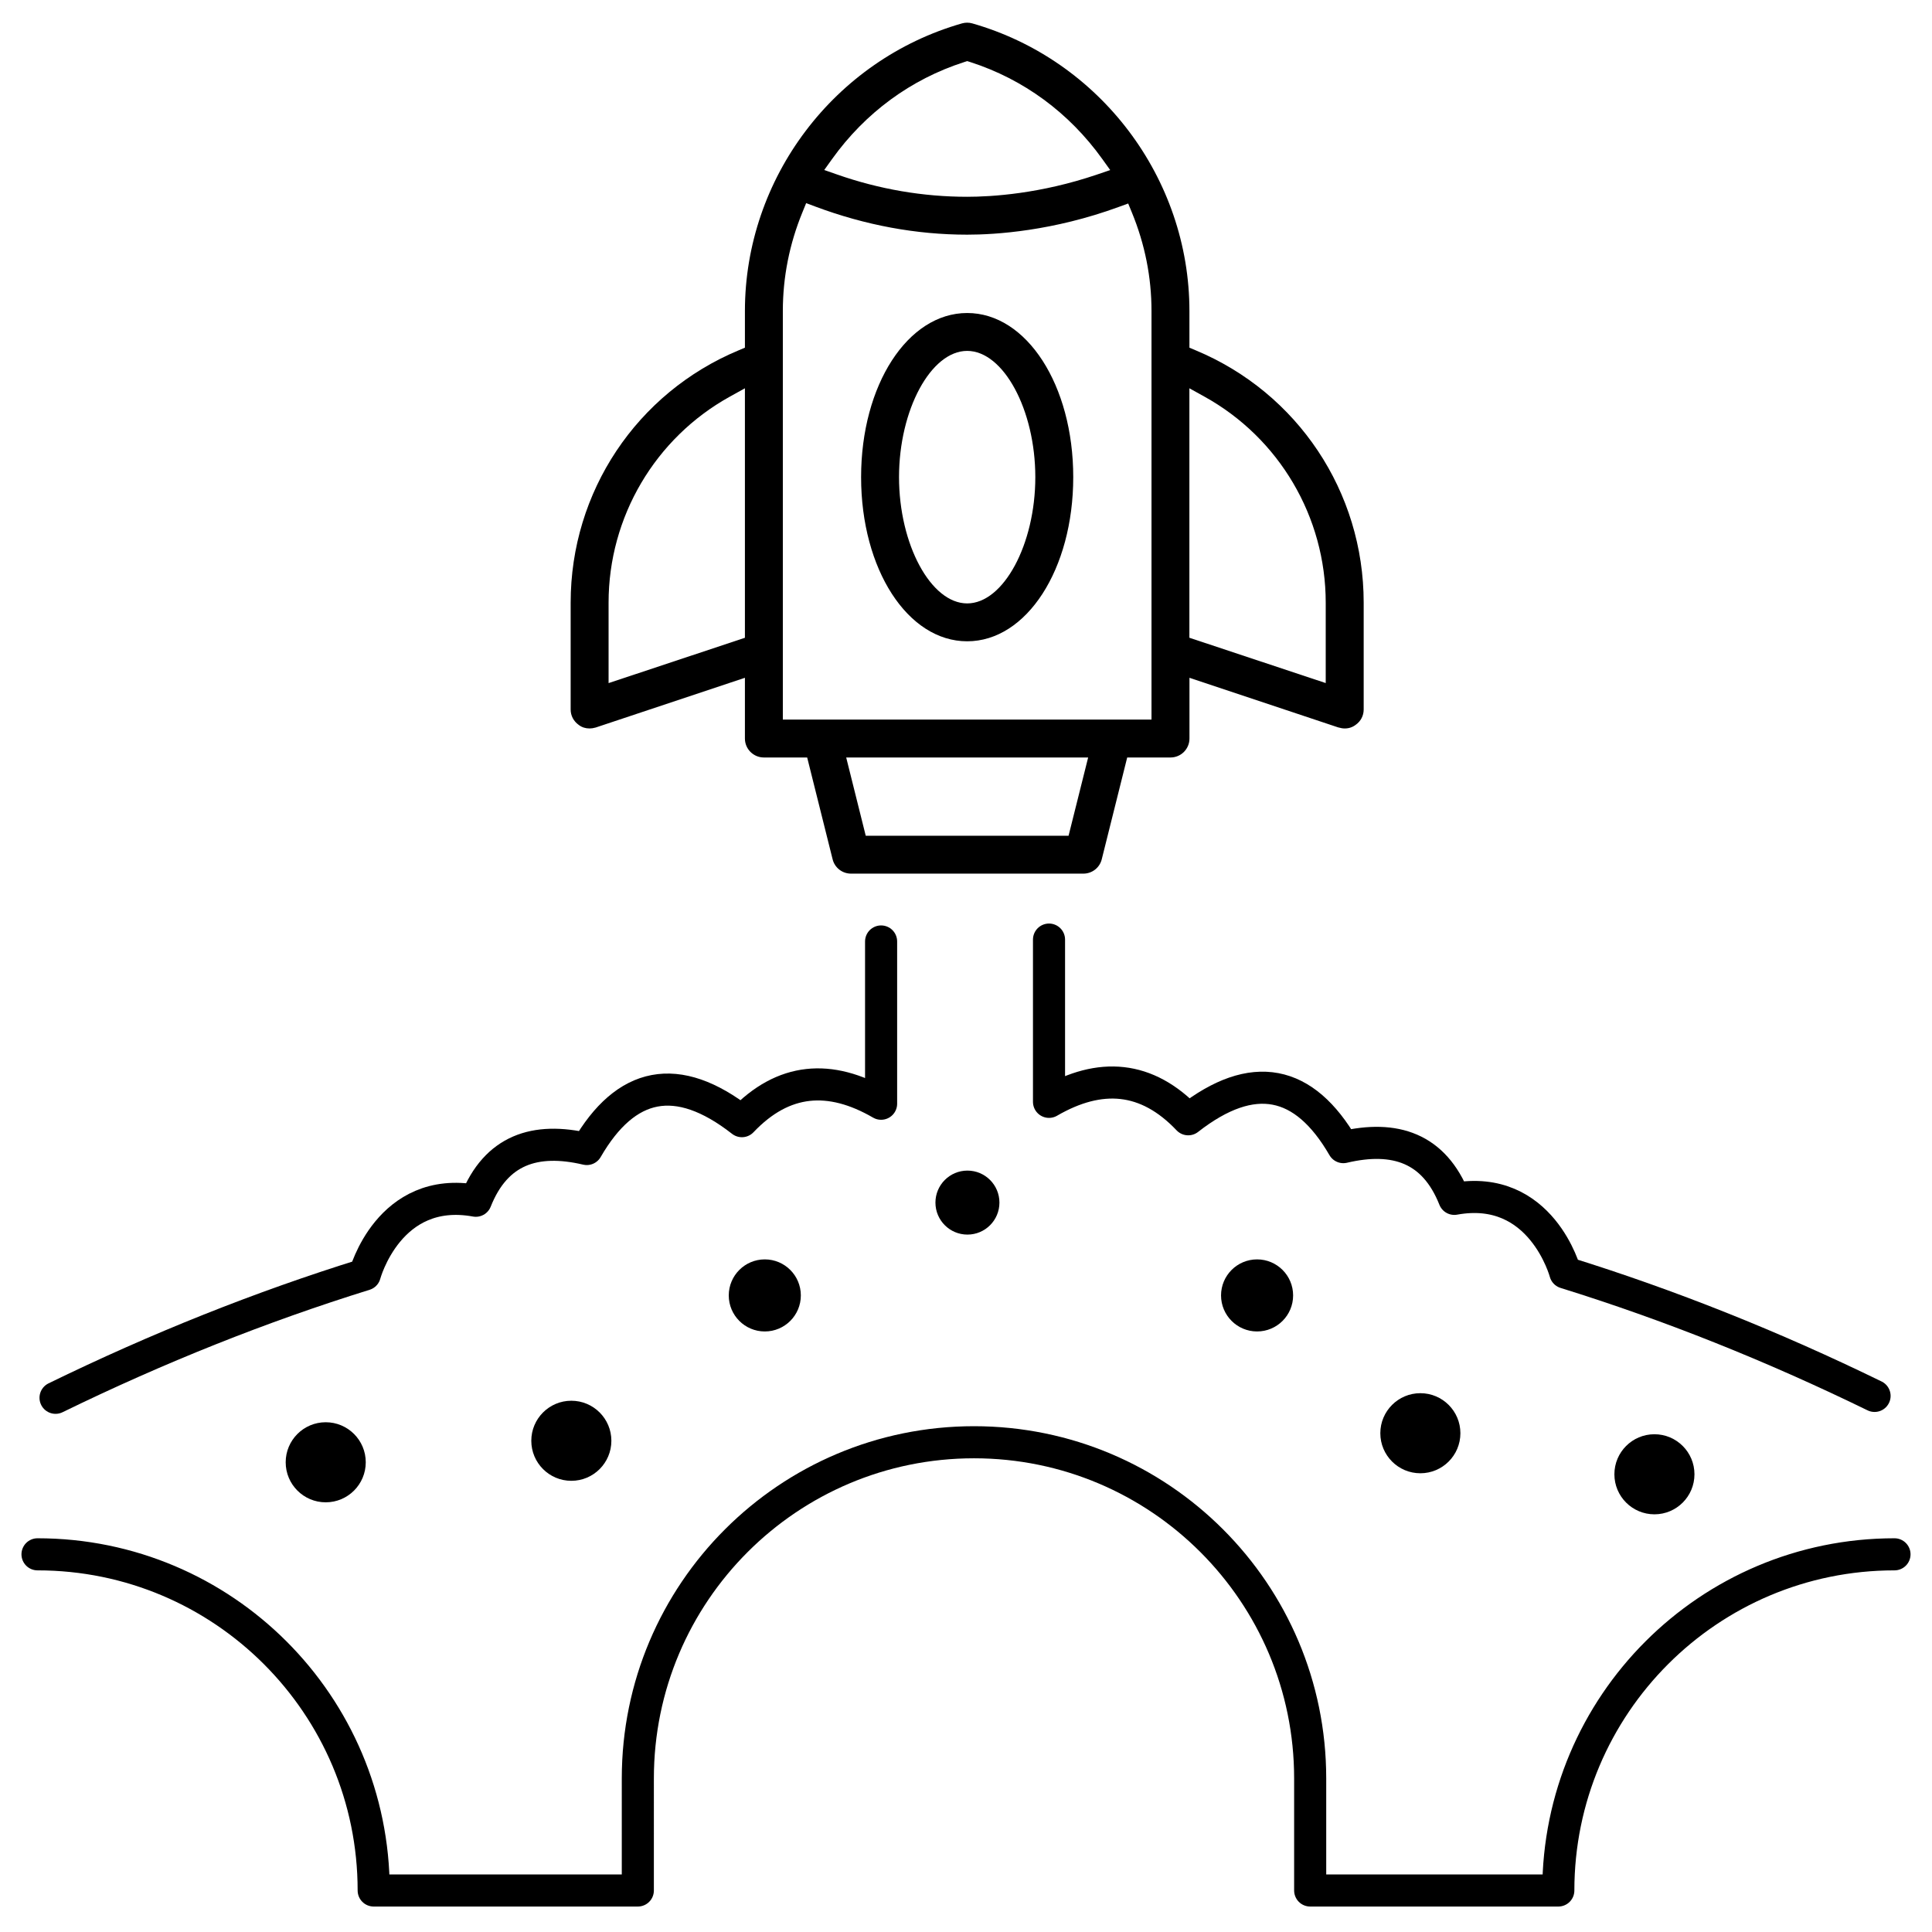 <?xml version="1.0" encoding="utf-8"?>
<!-- Generator: Adobe Illustrator 28.0.0, SVG Export Plug-In . SVG Version: 6.00 Build 0)  -->
<svg version="1.1" id="Layer_1" xmlns="http://www.w3.org/2000/svg" xmlns:xlink="http://www.w3.org/1999/xlink" x="0px" y="0px"
	 viewBox="0 0 512 512" style="enable-background:new 0 0 512 512;" xml:space="preserve">
<style type="text/css">
	.st0{fill:none;stroke:#000000;stroke-width:8.504;stroke-linecap:round;stroke-miterlimit:10;}
	.st1{fill:none;stroke:#000000;stroke-width:8.504;stroke-linecap:round;stroke-linejoin:round;stroke-miterlimit:10;}
</style>
<g>
	<g>
		<path class="st0" d="M404.32,334.1"/>
		<circle cx="86.32" cy="387.52" r="10.61"/>
		<circle cx="151.41" cy="381.82" r="10.61"/>
		<circle cx="256.38" cy="318.7" r="8.48"/>
		<circle cx="333.14" cy="343.3" r="9.55"/>
		<circle cx="376.41" cy="379.82" r="10.61"/>
		<circle cx="438.44" cy="390.7" r="10.61"/>
		<path class="st0" d="M418.29,501"/>
		<path class="st1" d="M502.06,411.91L502.06,411.91c-49.2,0-89.09,39.89-89.09,89.09h-65.76v-29.7c0-49.2-39.89-89.09-89.09-89.09
			h0c-49.2,0-89.09,39.89-89.09,89.09V501h-70c0-49.2-39.89-89.09-89.09-89.09h0"/>
		<circle cx="202.68" cy="343.3" r="9.55"/>
	</g>
</g>
<g>
	<g>
		<path d="M225.52,231.52c-2.32,0-4.32-1.57-4.87-3.81l-6.74-26.97h-11.48c-2.76,0-5.02-2.25-5.02-5.02v-16.1l-39.54,13.18
			c-0.62,0.17-1.12,0.25-1.62,0.25c-1.09,0-2.05-0.31-2.84-0.91c-1.41-1-2.18-2.48-2.18-4.11V159.7c0-29.34,17.48-55.59,44.54-66.87
			l1.64-0.69v-9.71c0-35.21,23.67-66.56,57.56-76.24c0.44-0.12,0.89-0.18,1.34-0.18c0.45,0,0.9,0.06,1.36,0.19
			c33.87,9.68,57.54,41.03,57.54,76.23v9.71l1.64,0.69c27.06,11.28,44.54,37.53,44.54,66.87v28.32c0,1.64-0.77,3.11-2.1,4.05
			c-0.88,0.67-1.84,0.98-2.92,0.98c-0.5,0-1-0.08-1.76-0.29l-39.39-13.14v16.1c0,2.77-2.25,5.02-5.02,5.02h-11.48l-6.74,26.96
			c-0.55,2.25-2.56,3.82-4.87,3.82H225.52z M229.43,221.48h53.75l5.19-20.74h-64.12L229.43,221.48z M212.66,56.24
			c-3.45,8.39-5.2,17.2-5.2,26.19v108.27h97.7V82.42c0-8.94-1.75-17.72-5.2-26.11l-0.98-2.38l-2.41,0.88
			c-17.5,6.42-32.73,7.38-40.26,7.38c-13.49,0-27.03-2.51-40.24-7.45l-2.43-0.91L212.66,56.24z M315.2,169.01l36.13,12.01V159.7
			c0-22.7-12.32-43.62-32.16-54.6l-3.97-2.2V169.01z M193.44,105.1c-19.84,10.98-32.16,31.9-32.16,54.6v21.33l36.13-12.01V102.9
			L193.44,105.1z M255.49,16.46c-14.1,4.54-26.2,13.43-34.98,25.69l-2.08,2.9l3.37,1.18c11.22,3.93,22.84,5.92,34.52,5.92
			c6.4,0,19.38-0.77,34.49-5.92l3.41-1.16l-2.1-2.93c-8.79-12.27-20.88-21.15-34.98-25.69l-0.82-0.26L255.49,16.46z"/>
	</g>
	<g>
		<path d="M256.31,169.95c-15.77,0-28.11-19.11-28.11-43.5s12.35-43.5,28.11-43.5s28.11,19.11,28.11,43.5
			S272.07,169.95,256.31,169.95z M256.31,92.99c-9.62,0-18.06,15.64-18.06,33.46c0,17.82,8.44,33.46,18.06,33.46
			s18.06-15.64,18.06-33.46C274.37,108.62,265.93,92.99,256.31,92.99z"/>
	</g>
</g>
<path class="st1" d="M278,249v43c13.53-7.85,25.91-6.95,36.89,4.62c17.21-13.45,30.79-10.46,41.11,7.38
	c13.71-3.23,24.06,0.24,29.41,13.71c23.09-4.21,29.41,19.54,29.41,19.54c27.51,8.55,54.82,19.44,81.96,32.68"/>
<path class="st1" d="M233.5,249.5v43c-13.53-7.85-25.91-6.95-36.89,4.62c-17.21-13.45-30.79-10.46-41.11,7.38
	c-13.71-3.23-24.06,0.24-29.41,13.71C103,314,96.68,337.75,96.68,337.75c-27.51,8.55-54.82,19.44-81.96,32.68"/>
</svg>
